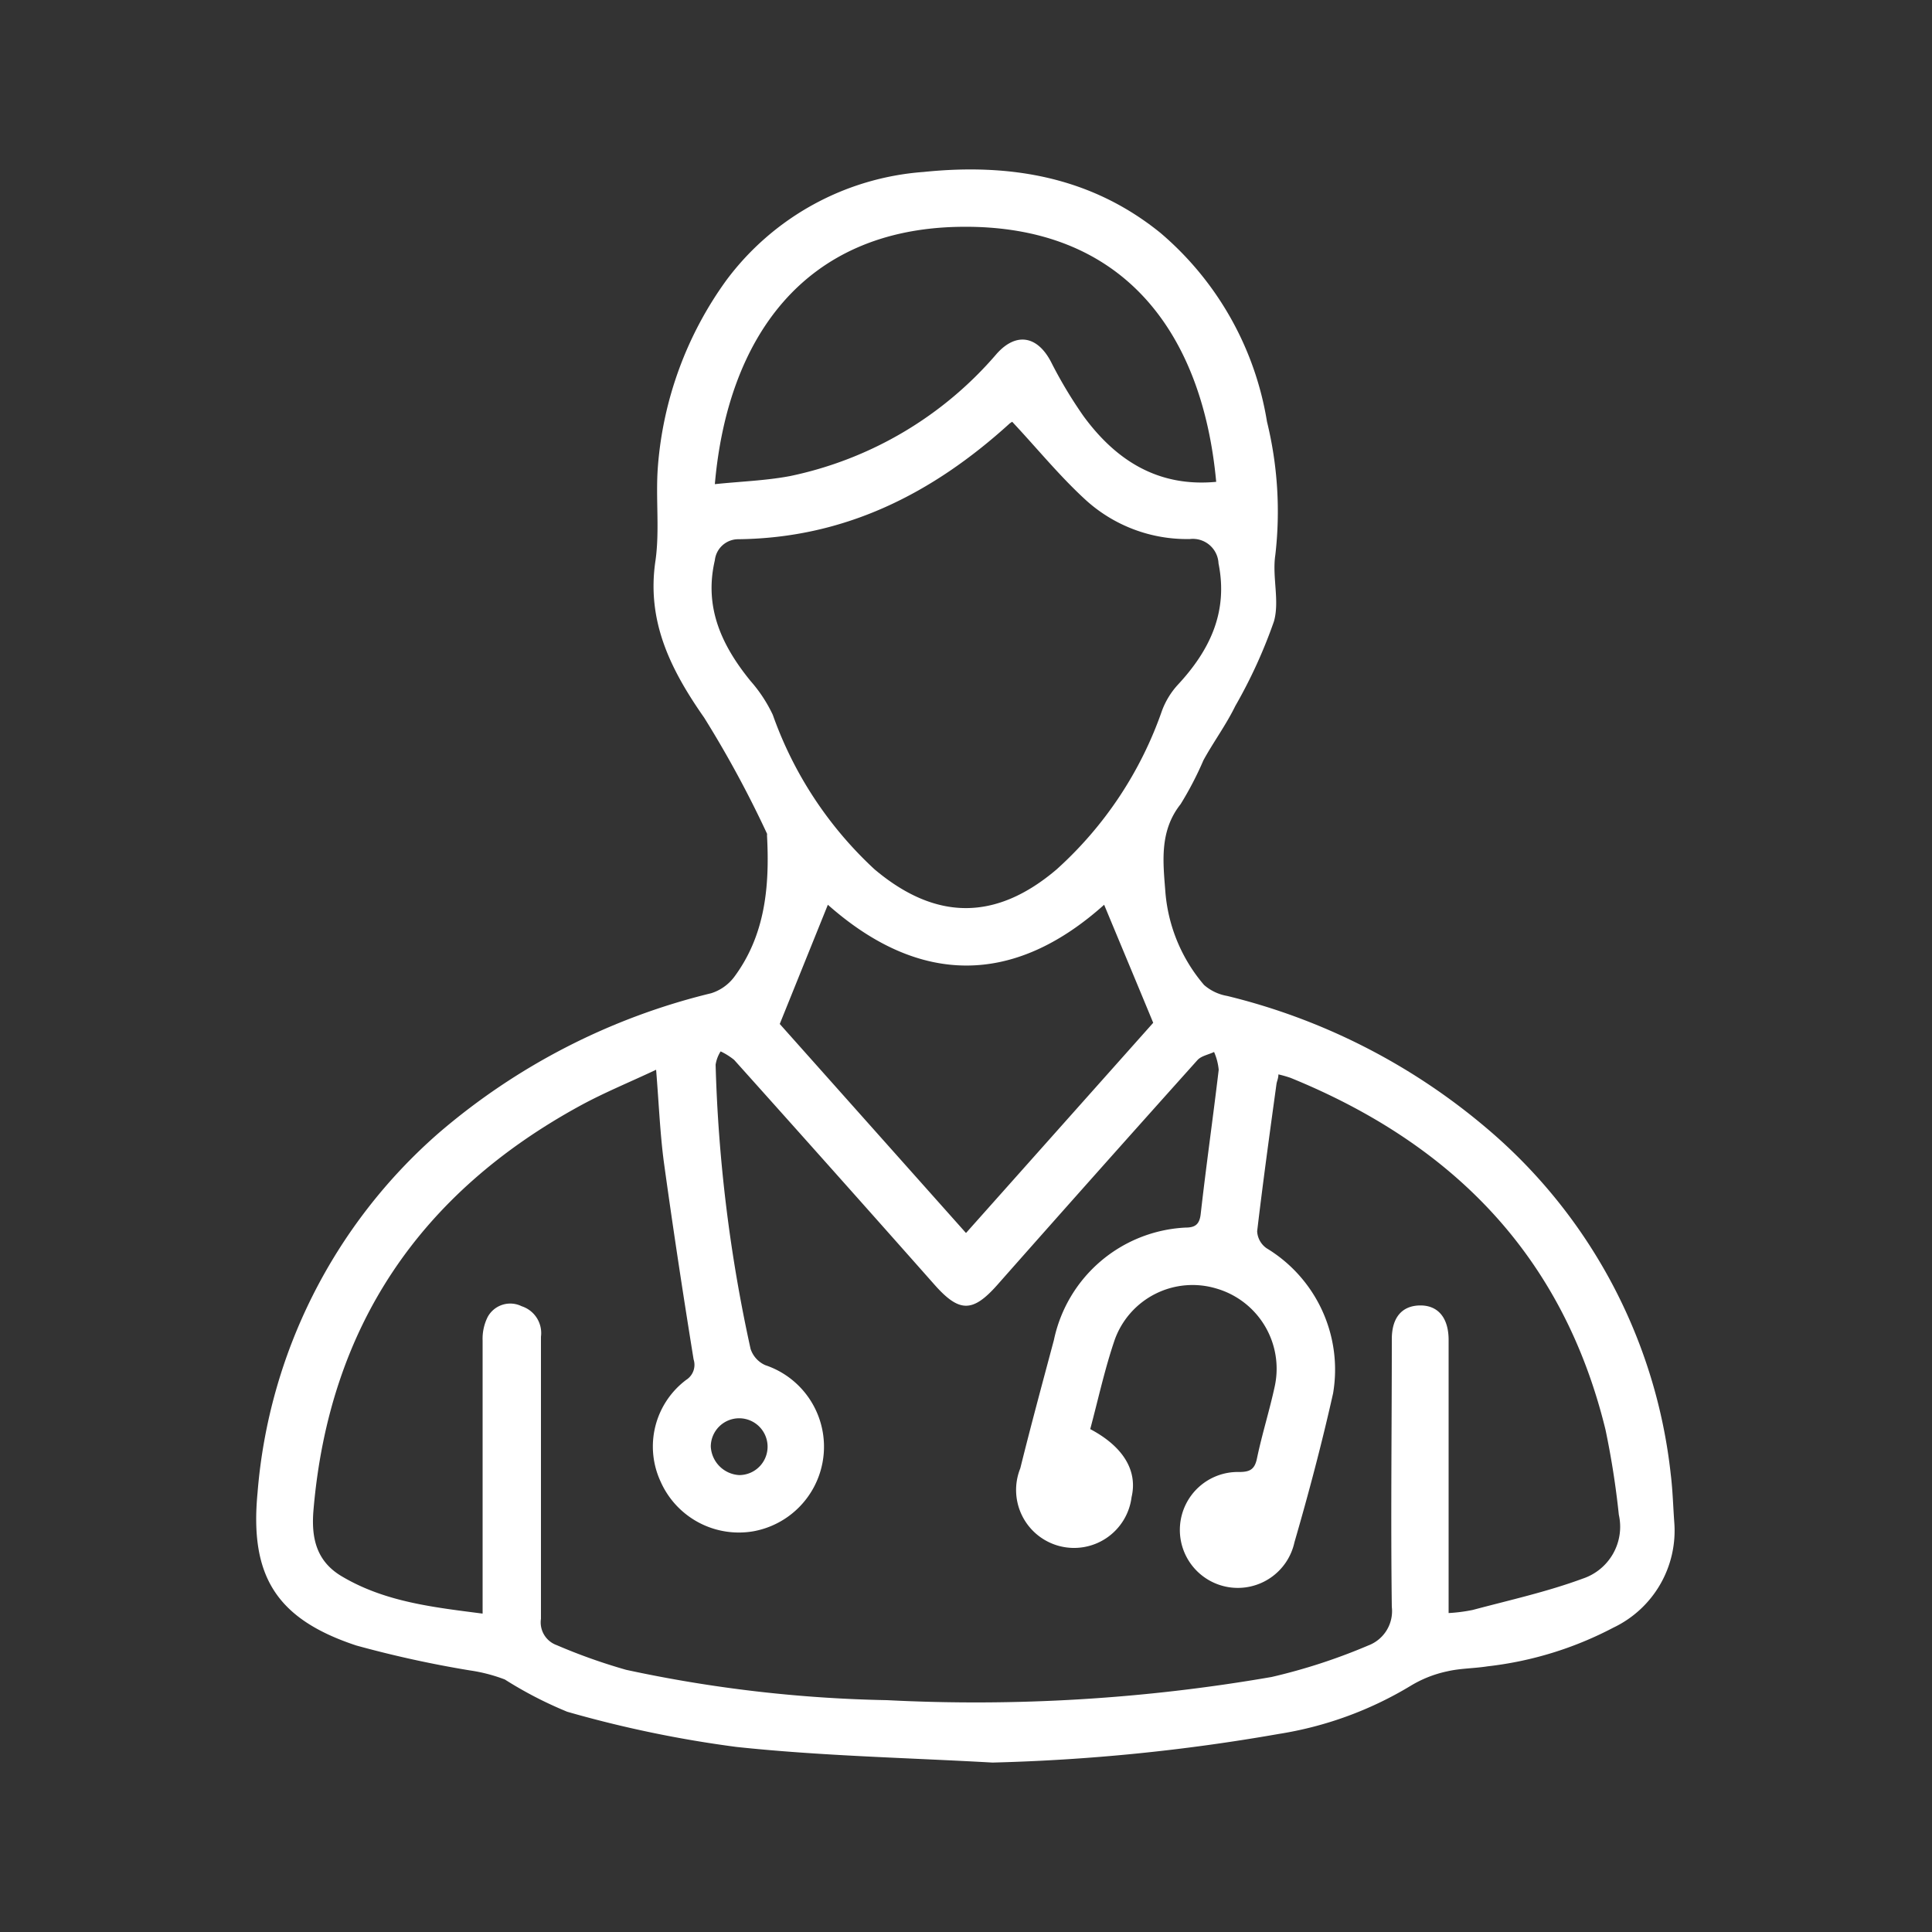 <svg id="Layer_1" data-name="Layer 1" xmlns="http://www.w3.org/2000/svg" viewBox="0 0 100 100"><rect x="0" y="0" width="100" height="100" fill="#333333" stroke="none"/><defs><style>.cls-1{fill:#fff;}</style></defs><path class="cls-1" d="M51.37,91.23c-4.42-.25-8.86-.34-13.26-.81a59.91,59.91,0,0,1-8.75-1.82,20.65,20.65,0,0,1-3.23-1.67,8.45,8.45,0,0,0-1.81-.47,56.88,56.88,0,0,1-5.88-1.29c-4.14-1.37-5.52-3.6-5.11-7.9a27.64,27.64,0,0,1,9.36-18.61,33.88,33.88,0,0,1,14.12-7.25A2.39,2.39,0,0,0,38,50.57c1.62-2.18,1.84-4.72,1.7-7.33a.25.25,0,0,0,0-.09,55.79,55.79,0,0,0-3.25-6c-1.74-2.49-3-5-2.52-8.15.22-1.58,0-3.22.12-4.82A18.9,18.9,0,0,1,37.6,14.5,14,14,0,0,1,47.81,8.9c4.46-.46,8.66.24,12.26,3.16a16.24,16.24,0,0,1,5.51,9.77,19.52,19.52,0,0,1,.43,6.9c-.17,1.13.23,2.37-.07,3.43a26,26,0,0,1-2,4.38c-.49,1-1.13,1.86-1.65,2.81a17.39,17.39,0,0,1-1.18,2.27c-1.11,1.4-.91,3-.79,4.55a8.43,8.43,0,0,0,2,4.81,2.45,2.45,0,0,0,1.2.57,32.69,32.69,0,0,1,13.35,6.78,27.34,27.34,0,0,1,9.61,18c.1.82.12,1.64.18,2.46a5.56,5.56,0,0,1-3.16,5.46,18.43,18.43,0,0,1-6.51,2c-.7.11-1.41.1-2.09.26a6.08,6.08,0,0,0-1.89.75,18.87,18.87,0,0,1-6.83,2.49A99.88,99.88,0,0,1,51.37,91.23ZM75,83.49a8.44,8.44,0,0,0,1.23-.16c1.91-.51,3.85-.94,5.69-1.62a2.83,2.83,0,0,0,1.87-3.31A43.38,43.38,0,0,0,83.1,74c-2.2-9-7.91-14.79-16.3-18.21a6.12,6.12,0,0,0-.63-.18c0,.21-.08.35-.1.5-.35,2.54-.7,5.08-1,7.62a1.14,1.14,0,0,0,.49.88A7.34,7.34,0,0,1,69,72.12c-.58,2.59-1.26,5.16-2,7.71a3,3,0,1,1-2.87-3.64c.55,0,.81-.12.93-.7.26-1.25.65-2.48.92-3.73a4.32,4.32,0,0,0-3-5.06,4.28,4.28,0,0,0-5.28,2.64c-.52,1.52-.86,3.1-1.27,4.63,1.72.91,2.46,2.16,2.14,3.52A3,3,0,1,1,52.81,76c.55-2.22,1.15-4.43,1.74-6.64a7.33,7.33,0,0,1,6.8-5.82c.5,0,.74-.15.8-.72.28-2.48.64-5,.93-7.45a3,3,0,0,0-.24-.92c-.29.14-.66.2-.86.42Q56.76,60.69,51.6,66.53c-1.25,1.4-1.94,1.41-3.2,0Q43.23,60.69,38,54.86a3.47,3.47,0,0,0-.7-.44,1.78,1.78,0,0,0-.26.69,78.26,78.26,0,0,0,1.81,14.71,1.4,1.4,0,0,0,.76.84,4.45,4.45,0,0,1-.62,8.6,4.43,4.43,0,0,1-4.8-2.58,4.31,4.31,0,0,1,1.33-5.26.92.92,0,0,0,.38-1.06c-.55-3.4-1.07-6.81-1.54-10.22-.2-1.52-.26-3.07-.4-4.77-1.38.65-2.68,1.18-3.91,1.85-8.29,4.52-13,11.42-13.82,20.89-.13,1.44.11,2.68,1.46,3.48,2.24,1.33,4.74,1.6,7.29,1.93,0-.27,0-.45,0-.63,0-4.5,0-9,0-13.5a2.53,2.53,0,0,1,.26-1.22A1.33,1.33,0,0,1,27,67.61a1.46,1.46,0,0,1,1,1.58c0,4.87,0,9.73,0,14.6a1.25,1.25,0,0,0,.81,1.36,29.67,29.67,0,0,0,3.6,1.28A70.08,70.08,0,0,0,45.91,88a89.68,89.68,0,0,0,19.91-1.2,30,30,0,0,0,5-1.63,1.9,1.9,0,0,0,1.22-2c-.06-4.62,0-9.24,0-13.86,0-1.11.52-1.72,1.44-1.74s1.49.6,1.5,1.76V83.49ZM52.39,21.83s0,0-.12.08c-4,3.64-8.54,5.94-14.06,6A1.22,1.22,0,0,0,37,29c-.57,2.44.36,4.42,1.85,6.25A7.44,7.44,0,0,1,40,37,19.94,19.94,0,0,0,45.27,45c3.16,2.66,6.27,2.68,9.42,0a19.79,19.79,0,0,0,5.46-8.23,4.12,4.12,0,0,1,.79-1.3c1.67-1.79,2.64-3.78,2.13-6.31a1.33,1.33,0,0,0-1.48-1.26,7.78,7.78,0,0,1-5.37-2C54.86,24.66,53.71,23.24,52.39,21.83ZM37,25.06c1.32-.14,2.63-.18,3.9-.42a19.24,19.24,0,0,0,10.69-6.33c1-1.12,2.1-.94,2.81.42a22.86,22.86,0,0,0,1.69,2.82c1.69,2.3,3.87,3.67,6.86,3.39-.71-7.71-4.79-13.33-13.26-13.2C41.59,11.86,37.66,17.51,37,25.06ZM50,63.82l9.69-10.88c-.88-2.13-1.71-4.11-2.54-6.11-4.71,4.22-9.59,4.17-14.3,0L40.36,53ZM38.26,76.35a1.47,1.47,0,1,0-1.47-1.48A1.56,1.56,0,0,0,38.26,76.35Z"/></svg>